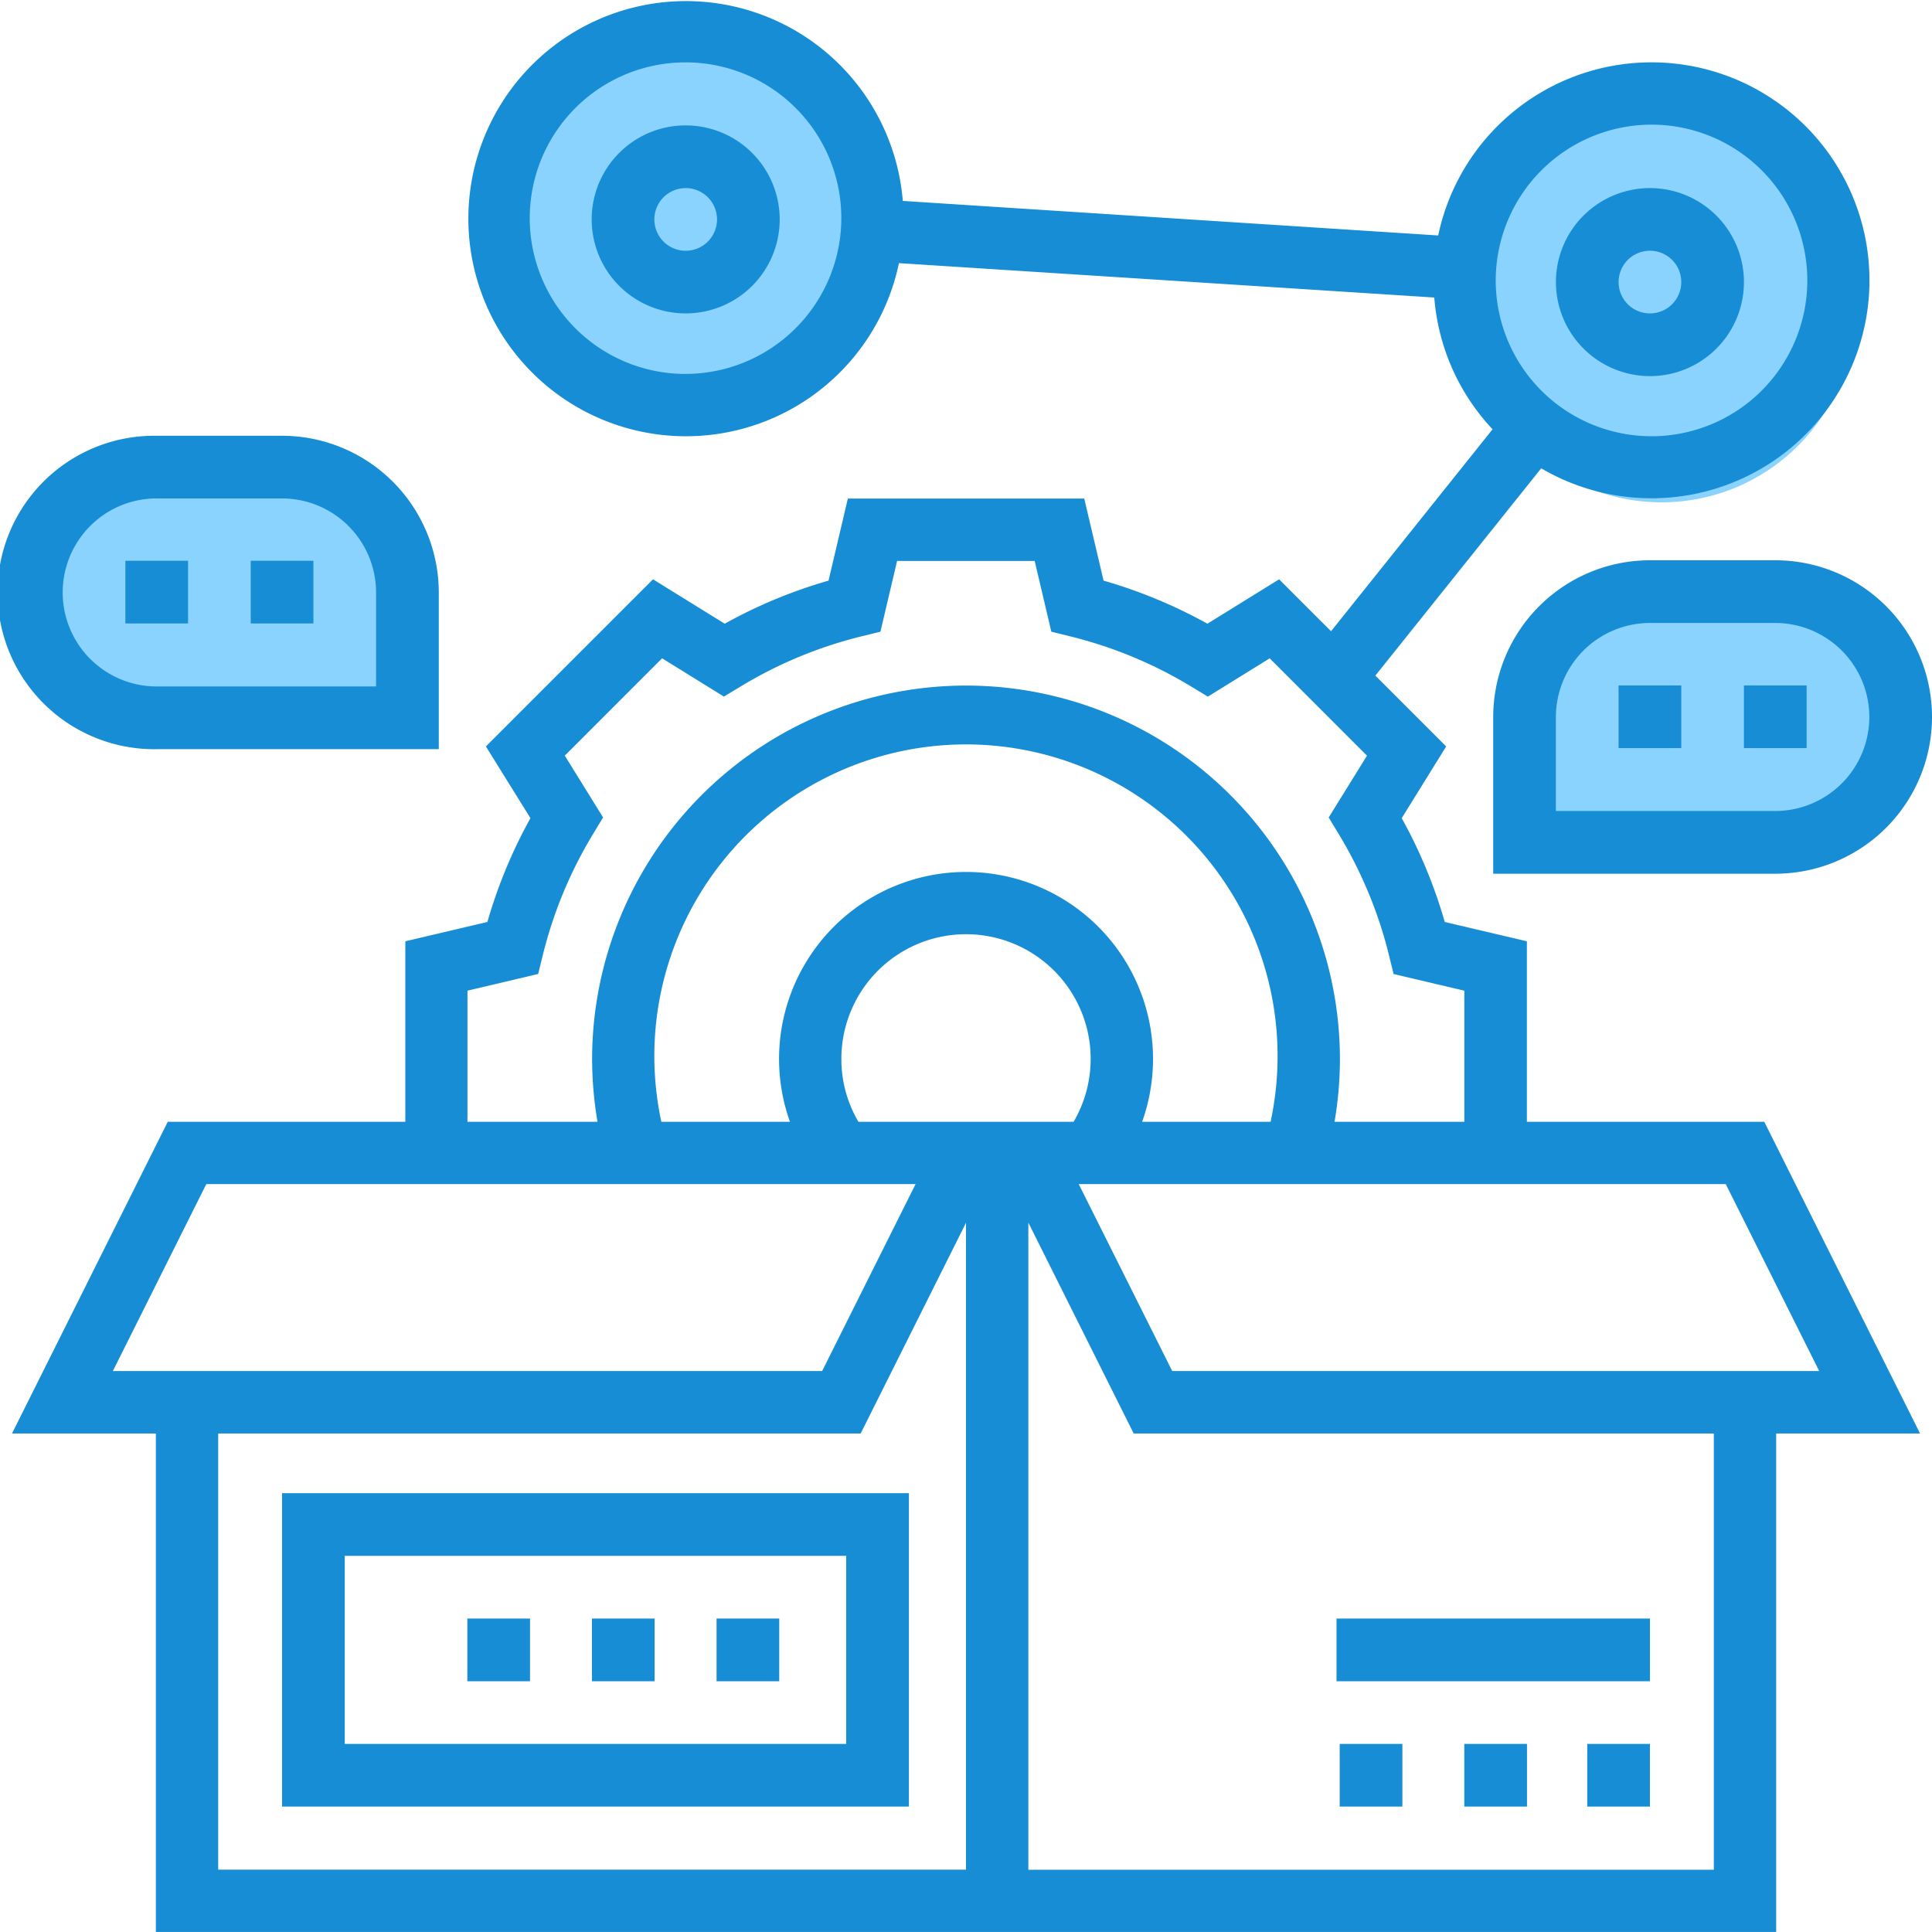 <svg xmlns="http://www.w3.org/2000/svg" width="50.001" height="50" viewBox="0 0 50.001 50"><defs><style>.a{fill:#8ad3ff;}.b{fill:#168dd4;}</style></defs><g transform="translate(-232 -3017)"><path class="a" d="M3475.795,7643.614s.458-4.233,0-4.576a19.639,19.639,0,0,1-1.831-2.288H3467.9l-1.945,2.288v2.975l1.945,1.029,1.945.572Z" transform="translate(-3233 -4608)"/><path class="a" d="M3504.167,7646.588v-4.461a8.418,8.418,0,0,1,1.144-1.258,7.168,7.168,0,0,1,2.517-.8h4l1.716.8.687,2.517a13.7,13.7,0,0,1-.687,1.945,4.782,4.782,0,0,1-1.716,1.258c-.458.115-2.631.458-2.974.458S3504.167,7646.588,3504.167,7646.588Z" transform="translate(-3233 -4608)"/><circle class="a" cx="5" cy="5" r="5" transform="translate(270 3020)"/><circle class="a" cx="5" cy="5" r="5" transform="translate(245 3018)"/><g transform="translate(232 3017)"><path class="b" d="M46.732,30.032H40.588V25.361l-2.125-.5a12.826,12.826,0,0,0-1.114-2.687L38.5,20.318l-1.833-1.833,4.292-5.365a5.641,5.641,0,1,0-2.666-6.026L24.437,6.2a5.631,5.631,0,1,0-.1,1.61L38.192,8.7A5.617,5.617,0,0,0,39.7,12.11l-4.18,5.227-1.344-1.344-1.856,1.149a12.828,12.828,0,0,0-2.687-1.115l-.5-2.124H23.015l-.5,2.124a12.785,12.785,0,0,0-2.687,1.115l-1.856-1.149-4.325,4.325L14.8,22.174a12.829,12.829,0,0,0-1.114,2.687l-2.124.5v4.671H5.414L1.382,38.1H5.106V51H47.04V38.1h3.724ZM43.814,4.226a4.032,4.032,0,1,1-4.032,4.032A4.037,4.037,0,0,1,43.814,4.226Zm-25,6.452a4.032,4.032,0,1,1,4.032-4.032A4.037,4.037,0,0,1,18.815,10.677ZM48.154,36.484H31.41L28.99,31.645H45.735ZM23.288,30.032a3.19,3.19,0,0,1-.441-1.613,3.226,3.226,0,1,1,6.011,1.613Zm-5.1,0a8.065,8.065,0,1,1,15.767,0H30.631a4.839,4.839,0,1,0-9.115,0ZM13.17,26.639,15,26.207l.118-.48a11.2,11.2,0,0,1,1.306-3.148l.256-.423-.991-1.6,2.518-2.519,1.6.991.423-.256a11.215,11.215,0,0,1,3.148-1.306l.48-.118.431-1.831h3.561l.431,1.832.48.118a11.2,11.2,0,0,1,3.148,1.306l.423.256,1.6-.991,2.518,2.519-.991,1.6.256.423a11.22,11.22,0,0,1,1.306,3.148l.118.48,1.831.431v3.394H35.61a9.794,9.794,0,0,0,.14-1.613,9.677,9.677,0,1,0-19.354,0,9.794,9.794,0,0,0,.14,1.613H13.17ZM6.411,31.645H24.768l-2.419,4.839H3.992ZM6.719,38.1H23.346l2.727-5.455V49.387H6.719Zm38.708,11.29H27.686V32.642L30.413,38.1H45.427Z" transform="translate(-1.072 -1)"/><path class="b" d="M53.433,11.867A2.433,2.433,0,1,0,51,9.433,2.436,2.436,0,0,0,53.433,11.867Zm0-3.245a.811.811,0,1,1-.811.811A.812.812,0,0,1,53.433,8.622Z" transform="translate(-10.732 -2.133)"/><path class="b" d="M22.433,5a2.433,2.433,0,1,0,2.433,2.433A2.436,2.436,0,0,0,22.433,5Zm0,3.245a.811.811,0,1,1,.811-.811A.812.812,0,0,1,22.433,8.245Z" transform="translate(-4.687 -1.755)"/><path class="b" d="M5.056,23.111h7.3V19.056A4.06,4.06,0,0,0,8.3,15H5.056a4.056,4.056,0,1,0,0,8.111Zm0-6.489H8.3a2.436,2.436,0,0,1,2.433,2.433v2.433H5.056a2.433,2.433,0,1,1,0-4.867Z" transform="translate(-1 -3.722)"/><path class="b" d="M5,19H6.622v1.622H5Z" transform="translate(-1.755 -4.487)"/><path class="b" d="M9,19h1.622v1.622H9Z" transform="translate(-2.511 -4.487)"/><path class="b" d="M53.056,19A4.06,4.06,0,0,0,49,23.056v4.056h7.3A4.056,4.056,0,1,0,56.3,19Zm5.678,4.056A2.436,2.436,0,0,1,56.3,25.489H50.622V23.056a2.436,2.436,0,0,1,2.433-2.433H56.3A2.436,2.436,0,0,1,58.734,23.056Z" transform="translate(-10.355 -4.5)"/><path class="b" d="M57,23h1.622v1.622H57Z" transform="translate(-11.866 -5.261)"/><path class="b" d="M53,23h1.622v1.622H53Z" transform="translate(-11.11 -5.261)"/><path class="b" d="M10,49v8.111H26.223V49Zm14.6,6.489H11.622V50.622H24.6Z" transform="translate(-2.7 -10.356)"/><path class="b" d="M24,53h1.622v1.622H24Z" transform="translate(-5.455 -11.111)"/><path class="b" d="M20,53h1.622v1.622H20Z" transform="translate(-4.68 -11.111)"/><path class="b" d="M16,53h1.622v1.622H16Z" transform="translate(-3.905 -11.111)"/><path class="b" d="M52,57h1.622v1.622H52Z" transform="translate(-10.921 -11.867)"/><path class="b" d="M48,57h1.622v1.622H48Z" transform="translate(-10.103 -11.867)"/><path class="b" d="M44,57h1.622v1.622H44Z" transform="translate(-9.328 -11.867)"/><path class="b" d="M44,53h8.112v1.622H44Z" transform="translate(-9.41 -11.111)"/></g></g></svg>